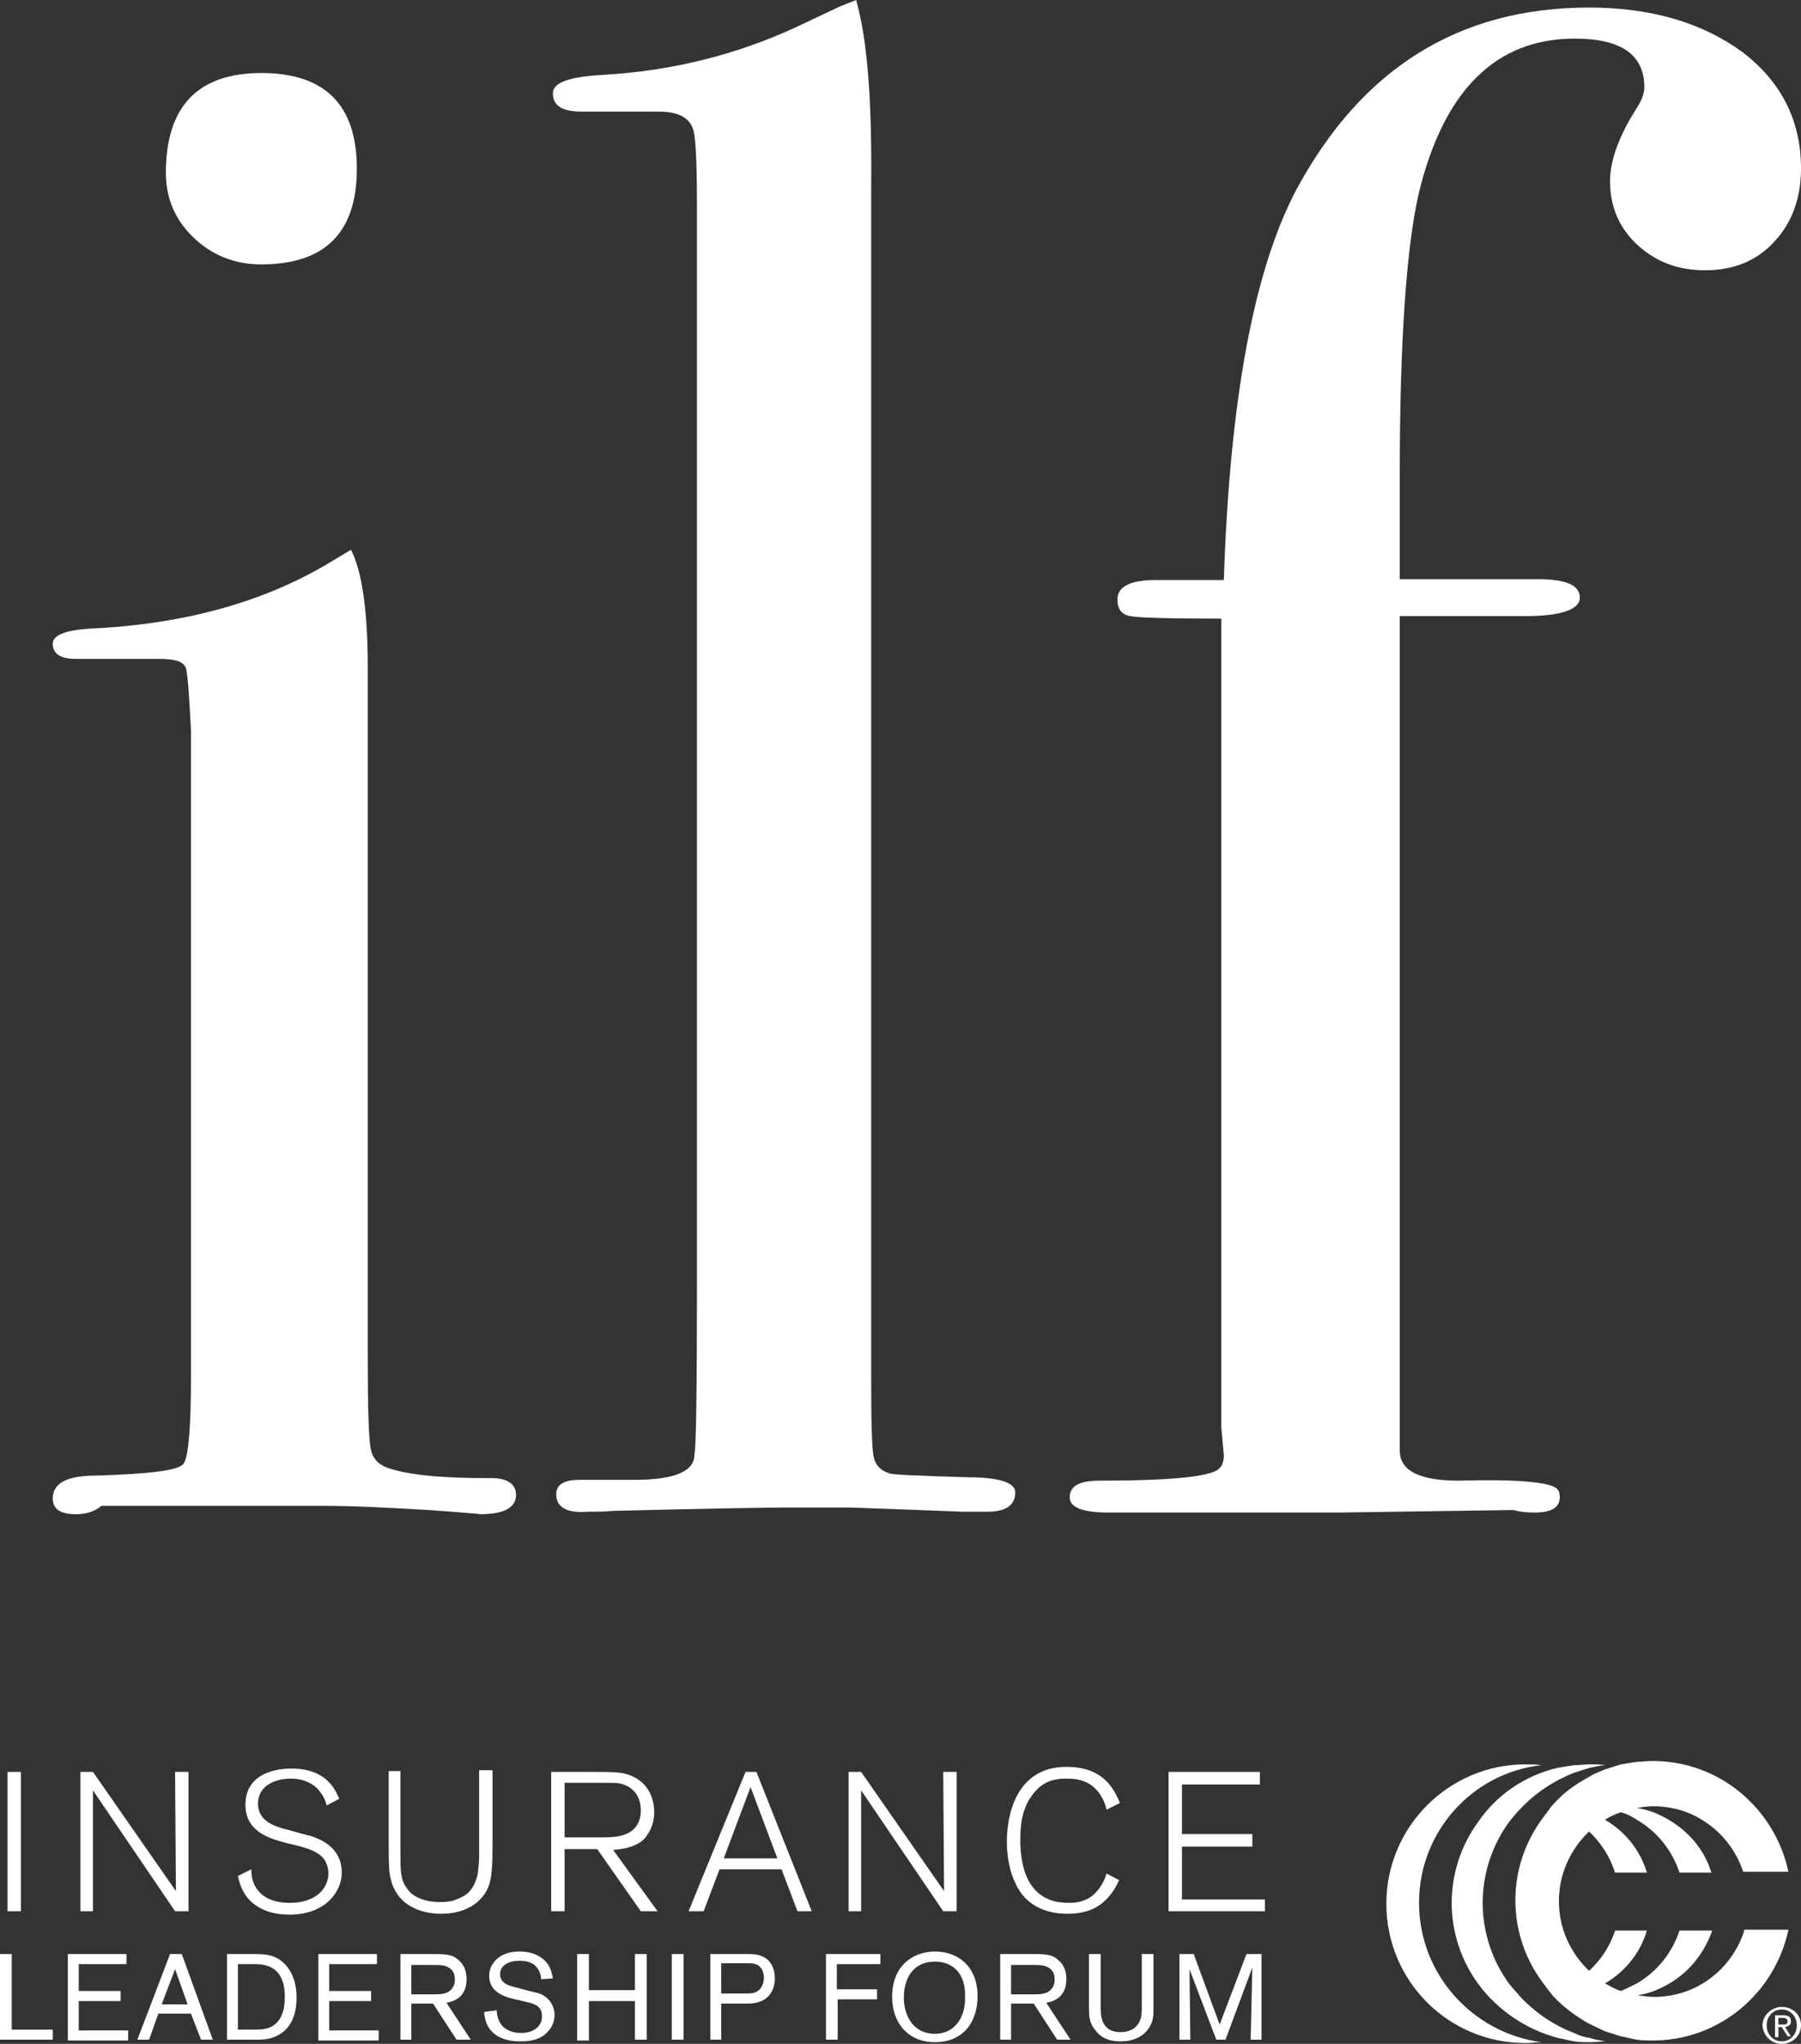 <svg width="134" height="152" viewBox="0 0 134 152" fill="none" xmlns="http://www.w3.org/2000/svg">
<rect x="0" y="0" width="134" height="152" fill="#333333" stroke="none"/>
<g id="ILF white logo-01 1" clip-path="url(#clip0_8128_2289)">
<g id="Group">
<path id="Vector" d="M105.58 141.513C105.58 136.207 109.568 131.837 114.679 131.276C114.305 131.213 113.869 131.213 113.495 131.213C107.823 131.213 103.149 135.832 103.149 141.575C103.149 147.318 107.761 151.938 113.495 151.938C113.869 151.938 114.305 151.875 114.679 151.875C109.568 151.188 105.58 146.819 105.58 141.513Z" fill="white"/>
<path id="Vector_2" d="M117.11 151.188C115.614 150.627 114.243 149.69 113.121 148.504C112.872 148.192 112.56 147.88 112.311 147.568C111.064 145.883 110.316 143.76 110.316 141.513C110.316 139.266 111.064 137.143 112.311 135.458C112.56 135.146 112.809 134.834 113.121 134.522C114.243 133.336 115.552 132.462 117.11 131.837C117.484 131.713 117.92 131.588 118.294 131.463C118.668 131.4 119.104 131.276 119.478 131.276C119.104 131.213 118.668 131.213 118.294 131.213C117.858 131.213 117.484 131.276 117.11 131.276C116.736 131.338 116.3 131.4 115.926 131.463C113.495 132.025 111.376 133.46 110.005 135.458C108.758 137.143 108.01 139.266 108.01 141.513C108.01 143.76 108.758 145.883 110.005 147.568C111.438 149.503 113.557 150.939 115.926 151.563C116.3 151.625 116.736 151.75 117.11 151.813C117.484 151.875 117.92 151.875 118.294 151.875C118.73 151.875 119.104 151.813 119.478 151.813C119.104 151.75 118.668 151.688 118.294 151.563C117.858 151.501 117.484 151.376 117.11 151.188Z" fill="white"/>
<g id="Group_2">
<path id="Vector_3" d="M129.762 143.635C129.201 145.321 128.079 146.694 126.583 147.568C125.648 148.13 124.527 148.442 123.405 148.504H123.031C122.657 148.504 122.22 148.442 121.847 148.379C122.719 148.255 123.467 147.942 124.215 147.506C125.711 146.632 126.833 145.196 127.393 143.573H124.963C124.402 145.258 123.28 146.632 121.784 147.506C121.41 147.693 121.036 147.88 120.6 148.067C120.164 147.942 119.79 147.693 119.416 147.506C120.912 146.632 122.033 145.258 122.532 143.573H120.164C119.79 144.759 119.104 145.758 118.232 146.569C116.86 145.258 115.988 143.448 115.988 141.388C115.988 139.328 116.86 137.518 118.232 136.207C119.104 137.018 119.79 138.08 120.164 139.266H122.532C122.033 137.58 120.912 136.207 119.416 135.333C119.79 135.083 120.226 134.896 120.6 134.771C121.036 134.896 121.41 135.083 121.784 135.333C123.28 136.207 124.402 137.58 124.963 139.266H127.331C126.833 137.58 125.648 136.207 124.153 135.333C123.405 134.896 122.657 134.584 121.784 134.459C122.158 134.397 122.532 134.334 122.968 134.334H123.342C124.527 134.397 125.586 134.709 126.521 135.271C128.017 136.145 129.139 137.518 129.7 139.203H133.065C132.068 134.522 127.954 130.963 122.968 130.963C122.532 130.963 122.158 131.026 121.784 131.026C121.41 131.088 120.974 131.151 120.6 131.213C120.226 131.338 119.79 131.463 119.416 131.588C118.98 131.775 118.606 131.9 118.232 132.149C117.172 132.711 116.237 133.398 115.489 134.272C115.427 134.334 115.365 134.397 115.302 134.522C115.115 134.771 114.928 135.021 114.741 135.271C113.495 136.956 112.747 139.078 112.747 141.326C112.747 143.573 113.495 145.695 114.741 147.381L115.302 148.13C115.365 148.192 115.427 148.255 115.489 148.379C116.3 149.253 117.234 149.94 118.232 150.502C118.606 150.689 119.042 150.876 119.416 151.064C119.79 151.188 120.226 151.313 120.6 151.438C120.974 151.501 121.41 151.625 121.784 151.688C122.158 151.75 122.594 151.75 122.968 151.75C127.954 151.75 132.068 148.192 133.065 143.51H129.762" fill="white"/>
<path id="Vector_4" d="M131.445 150.627C131.445 149.94 131.943 149.441 132.567 149.441C133.19 149.441 133.688 149.94 133.688 150.627C133.688 151.313 133.19 151.813 132.567 151.813C131.943 151.813 131.445 151.313 131.445 150.627ZM132.567 152C133.314 152 134 151.438 134 150.627C134 149.815 133.377 149.253 132.567 149.253C131.819 149.253 131.133 149.878 131.133 150.627C131.195 151.438 131.819 152 132.567 152ZM132.317 150.752H132.567L133.003 151.438H133.252L132.816 150.752C133.065 150.689 133.252 150.627 133.252 150.315C133.252 150.002 133.065 149.878 132.691 149.878H132.068V151.501H132.317V150.752ZM132.317 150.564V150.065H132.629C132.816 150.065 133.003 150.127 133.003 150.315C133.003 150.564 132.816 150.564 132.629 150.564H132.317Z" fill="white"/>
</g>
</g>
<g id="Group_3">
<path id="Vector_5" d="M38.393 111.175C38.393 112.112 37.52 112.611 35.713 112.611C35.837 112.611 34.528 112.486 31.911 112.299C28.732 112.112 26.114 111.987 23.995 111.987H7.541C7.043 112.424 6.357 112.611 5.672 112.611C4.487 112.611 3.927 112.237 3.927 111.425C3.927 110.301 4.986 109.74 7.105 109.74C11.094 109.615 13.275 109.365 13.649 108.866C14.023 108.366 14.21 106.182 14.21 102.311V54.37C14.086 51.749 13.961 50.188 13.836 49.689C13.649 49.189 13.026 49.002 11.842 49.002H5.672C4.487 49.002 3.927 48.627 3.927 47.878C3.927 47.254 4.799 46.88 6.607 46.755C13.587 46.443 19.57 44.82 24.556 41.823L26.114 40.887C26.925 42.448 27.361 45.382 27.361 49.564C27.361 49.377 27.361 49.876 27.361 51.124V100.439C27.361 104.621 27.423 107.118 27.61 107.867C27.797 108.616 28.296 109.053 29.293 109.303C30.851 109.74 33.219 109.927 36.273 109.927C37.645 109.864 38.393 110.301 38.393 111.175ZM26.551 12.547C26.551 17.291 24.182 19.663 19.446 19.663C17.451 19.663 15.768 18.977 14.397 17.666C13.026 16.355 12.341 14.732 12.341 12.859C12.341 7.928 14.709 5.431 19.446 5.431C24.182 5.431 26.551 7.803 26.551 12.547Z" fill="white"/>
<path id="Vector_6" d="M75.539 110.988C75.539 111.924 74.853 112.424 73.482 112.424H71.612C71.425 112.424 68.621 112.299 63.261 112.112H58.274C57.402 112.112 53.226 112.174 45.622 112.361C44.999 112.424 44.376 112.424 43.753 112.424C42.194 112.549 41.384 112.112 41.384 111.113C41.384 110.426 41.945 110.052 43.129 110.052H47.243C50.172 110.052 51.668 109.428 51.668 108.179C51.793 107.555 51.855 103.435 51.855 95.819V15.231C51.855 11.736 51.73 9.863 51.543 9.551C51.232 8.677 50.359 8.302 48.988 8.302H43.316C41.821 8.302 41.135 7.865 41.135 6.929C41.135 6.117 42.444 5.68 45.061 5.556C50.11 5.244 54.784 4.057 59.147 2.06L62.45 0.499L63.697 0C64.569 3.059 64.881 7.678 64.819 13.92V102.748C64.819 105.932 64.881 107.805 65.006 108.366C65.13 108.928 65.504 109.365 66.127 109.552C66.252 109.677 68.184 109.74 71.986 109.864C74.292 109.864 75.539 110.239 75.539 110.988Z" fill="white"/>
<path id="Vector_7" d="M134 12.547C134 14.732 133.314 16.605 132.006 17.978C130.697 19.414 128.952 20.1 126.895 20.1C124.838 20.1 123.218 19.476 121.847 18.227C120.475 16.979 119.79 15.356 119.79 13.483C119.79 11.923 120.475 10.05 121.847 7.928C122.158 7.428 122.345 6.929 122.345 6.492C122.345 4.058 120.6 2.871 117.172 2.871C111.314 2.871 107.449 6.679 105.58 14.295C104.645 18.29 104.146 25.344 104.146 35.331V43.072H114.43C116.487 43.072 117.546 43.509 117.546 44.445C117.546 45.319 116.175 45.819 113.495 45.819H104.146V107.867C104.146 109.365 105.58 110.114 108.509 110.114C112.996 109.989 115.427 110.239 115.863 110.738C115.988 110.863 116.05 111.051 116.05 111.363C116.05 112.112 115.427 112.486 114.18 112.486C113.557 112.486 112.996 112.424 112.622 112.299L99.659 112.486H82.457C80.587 112.486 79.59 112.112 79.59 111.363C79.59 110.489 80.338 110.114 81.834 110.114C87.256 110.114 90.248 109.802 90.746 109.178C90.933 108.991 91.058 108.678 91.058 108.242L90.871 106.182V46.006C86.944 46.006 84.701 45.943 84.077 45.819C83.454 45.694 83.142 45.319 83.142 44.57C83.142 43.634 84.077 43.134 86.009 43.134H91.058C91.494 29.713 93.301 20.1 96.418 14.17C101.279 5.119 108.509 0.562 118.232 0.562C122.844 0.562 126.646 1.685 129.637 3.87C132.504 6.055 134 8.927 134 12.547Z" fill="white"/>
</g>
<g id="Group_4">
<path id="Vector_8" d="M1.558 142.137H0.561V131.775H1.558V142.137Z" fill="white"/>
<path id="Vector_9" d="M14.023 142.137H13.026L6.918 133.148V142.137H5.983V131.775H6.918L13.088 140.639L13.026 131.775H14.023V142.137Z" fill="white"/>
<path id="Vector_10" d="M24.307 134.272C24.245 134.022 24.12 133.648 23.871 133.336C23.372 132.586 22.5 132.274 21.627 132.274C20.505 132.274 19.196 132.774 19.196 134.147C19.196 135.395 20.381 135.77 20.941 135.957C21.253 136.02 22.686 136.457 23.061 136.519C23.621 136.706 25.429 137.268 25.429 139.266C25.429 140.701 24.182 142.387 21.565 142.387C20.443 142.387 19.695 142.137 19.134 141.763C18.324 141.263 17.887 140.452 17.701 139.515L18.698 139.016C18.698 139.453 18.76 139.828 18.947 140.202C19.446 141.201 20.505 141.513 21.565 141.513C23.559 141.513 24.432 140.389 24.432 139.328C24.432 138.579 24.058 138.142 23.808 137.955C23.31 137.58 22.749 137.393 21.378 137.081C19.882 136.706 18.261 136.145 18.261 134.209C18.261 132.15 20.069 131.525 21.689 131.525C24.369 131.525 24.993 133.211 25.242 133.773L24.307 134.272Z" fill="white"/>
<path id="Vector_11" d="M29.792 131.713V137.892C29.792 139.016 29.792 139.828 30.29 140.452C30.602 140.951 31.412 141.451 32.721 141.451C33.095 141.451 33.593 141.45 34.092 141.201C34.902 140.889 35.276 140.389 35.526 139.453C35.588 139.078 35.65 138.454 35.65 138.08V131.65H36.647V136.394C36.647 139.266 36.647 140.264 35.775 141.201C35.027 142.012 33.905 142.324 32.846 142.324C31.101 142.324 29.667 141.575 29.168 140.077C28.919 139.328 28.919 138.766 28.919 136.519V131.713H29.792Z" fill="white"/>
<path id="Vector_12" d="M48.926 142.137H47.679L44.438 137.518H42.007V142.137H41.01V131.775H43.94C45.747 131.775 46.183 131.775 46.869 132.025C48.552 132.649 48.676 134.272 48.676 134.771C48.676 135.832 48.178 136.457 47.928 136.769C47.181 137.455 46.183 137.518 45.622 137.58L48.926 142.137ZM42.007 136.644H44.438C45.124 136.644 45.747 136.644 46.183 136.519C47.305 136.269 47.679 135.458 47.679 134.646C47.679 133.648 47.181 132.899 46.183 132.649C45.872 132.586 45.747 132.586 44.438 132.586H42.007V136.644Z" fill="white"/>
<path id="Vector_13" d="M60.394 142.137H59.334L58.15 139.016H53.538L52.353 142.137H51.232L55.47 131.775H56.28L60.394 142.137ZM57.838 138.205L55.844 132.899L53.849 138.205H57.838Z" fill="white"/>
<path id="Vector_14" d="M71.176 142.137H70.179L64.071 133.148V142.137H63.136V131.775H64.071L70.241 140.639L70.179 131.775H71.176V142.137Z" fill="white"/>
<path id="Vector_15" d="M83.267 139.827C82.27 142.012 80.712 142.324 79.403 142.324C78.655 142.324 77.159 142.2 76.1 140.951C75.352 140.015 74.915 138.579 74.915 136.956C74.915 134.771 75.726 131.4 79.341 131.4C82.145 131.4 82.893 133.086 83.329 134.085L82.332 134.584C82.145 133.71 81.647 133.086 81.21 132.774C80.525 132.274 79.714 132.274 79.341 132.274C78.219 132.274 77.471 132.586 76.785 133.523C76.037 134.522 75.913 135.708 75.913 136.831C75.913 137.518 75.975 139.203 76.785 140.264C77.595 141.388 78.779 141.513 79.527 141.513C80.026 141.513 80.587 141.45 81.148 141.076C81.522 140.826 82.083 140.202 82.332 139.328L83.267 139.827Z" fill="white"/>
<path id="Vector_16" d="M94.049 142.137H86.944V131.775H93.738V132.711H87.941V136.394H93.177V137.331H87.941V141.263H94.112V142.137H94.049Z" fill="white"/>
<path id="Vector_17" d="M0.873 150.939H3.927V151.688H0V145.321H0.873V150.939Z" fill="white"/>
<path id="Vector_18" d="M5.859 148.816V151.001H9.536V151.75H5.048V145.321H9.411V146.07H5.859V148.067H8.975V148.816H5.859Z" fill="white"/>
<path id="Vector_19" d="M14.21 149.753H11.78L11.094 151.688H10.221L12.652 145.321H13.525L15.831 151.688H14.958L14.21 149.753ZM13.961 149.066L13.026 146.444L12.029 149.066H13.961Z" fill="white"/>
<path id="Vector_20" d="M16.828 145.321H18.822C19.695 145.321 20.505 145.321 21.253 146.132C22.001 146.944 22.063 148.067 22.063 148.504C22.063 148.941 22.063 150.19 21.191 151.001C20.443 151.688 19.57 151.688 19.072 151.688H16.89V145.321H16.828ZM17.701 146.07V150.939H18.822C19.383 150.939 19.82 150.939 20.256 150.689C20.692 150.439 21.191 149.878 21.191 148.504C21.191 147.443 20.879 146.507 19.882 146.195C19.508 146.07 19.134 146.07 18.698 146.07H17.701Z" fill="white"/>
<path id="Vector_21" d="M24.494 148.816V151.001H28.171V151.75H23.684V145.321H28.047V146.07H24.494V148.067H27.61V148.816H24.494Z" fill="white"/>
<path id="Vector_22" d="M30.602 149.004V151.688H29.792V145.321H32.16C33.033 145.321 33.593 145.321 34.03 145.695C34.528 146.07 34.715 146.569 34.715 147.193C34.715 148.692 33.531 148.879 33.219 148.941L35.027 151.688H33.967L32.222 149.004H30.602ZM30.602 148.317H32.285C32.534 148.317 32.783 148.317 33.033 148.255C33.593 148.13 33.843 147.693 33.843 147.256C33.843 147.069 33.843 146.632 33.469 146.382C33.157 146.132 32.721 146.132 32.222 146.132H30.602V148.317Z" fill="white"/>
<path id="Vector_23" d="M38.642 148.754C37.707 148.567 36.398 148.255 36.398 146.944C36.398 146.32 36.71 145.945 36.959 145.695C37.52 145.196 38.206 145.133 38.642 145.133C39.078 145.133 39.764 145.196 40.325 145.633C40.948 146.07 41.072 146.756 41.135 147.131L40.262 147.193C40.262 147.006 40.2 146.507 39.764 146.132C39.452 145.883 39.016 145.82 38.642 145.82C37.894 145.82 37.208 146.132 37.208 146.819C37.208 147.506 37.894 147.693 38.455 147.818L39.14 148.005C39.639 148.13 39.888 148.192 40.138 148.255C41.072 148.629 41.26 149.441 41.26 149.815C41.26 150.439 41.01 150.939 40.449 151.376C39.826 151.813 39.078 151.813 38.704 151.813C38.143 151.813 36.149 151.75 36.024 149.628L36.959 149.503C36.959 149.753 37.021 150.315 37.458 150.752C37.832 151.064 38.268 151.189 38.767 151.189C39.639 151.189 40.325 150.752 40.325 149.94C40.325 149.191 39.764 149.004 39.14 148.879L38.642 148.754Z" fill="white"/>
<path id="Vector_24" d="M47.243 148.816H43.815V151.75H42.942V145.321H43.815V148.005H47.243V145.321H48.115V151.688H47.243V148.816Z" fill="white"/>
<path id="Vector_25" d="M50.858 145.321V151.688H49.985V145.321H50.858Z" fill="white"/>
<path id="Vector_26" d="M53.662 149.004V151.688H52.852V145.321H55.594C55.906 145.321 56.28 145.321 56.592 145.446C57.34 145.695 57.651 146.382 57.651 147.131C57.651 147.818 57.34 148.629 56.467 148.879C56.155 149.004 55.844 149.004 55.47 149.004H53.662ZM53.662 148.255H55.407C55.906 148.255 56.218 148.255 56.529 147.943C56.716 147.755 56.841 147.381 56.841 147.069C56.841 146.881 56.779 146.507 56.529 146.257C56.28 146.007 55.906 146.007 55.657 146.007H53.662V148.255Z" fill="white"/>
<path id="Vector_27" d="M62.326 148.692V151.688H61.453V145.321H65.504V146.07H62.263V147.943H65.255V148.692H62.326Z" fill="white"/>
<path id="Vector_28" d="M69.555 151.875C67.623 151.875 66.377 150.502 66.377 148.504C66.377 146.132 67.997 145.133 69.555 145.133C71.363 145.133 72.734 146.32 72.734 148.442C72.734 150.377 71.674 151.875 69.555 151.875ZM69.555 145.883C67.935 145.883 67.249 147.131 67.249 148.567C67.249 149.878 67.935 151.251 69.555 151.251C71.176 151.251 71.861 149.815 71.799 148.504C71.861 146.944 71.051 145.883 69.555 145.883Z" fill="white"/>
<path id="Vector_29" d="M75.227 149.004V151.688H74.417V145.321H76.785C77.658 145.321 78.219 145.321 78.655 145.695C79.153 146.07 79.341 146.569 79.341 147.193C79.341 148.692 78.156 148.879 77.845 148.941L79.652 151.688H78.655L76.91 149.004H75.227ZM75.227 148.317H76.91C77.159 148.317 77.408 148.317 77.658 148.255C78.219 148.13 78.468 147.693 78.468 147.256C78.468 147.069 78.468 146.632 78.094 146.382C77.782 146.132 77.346 146.132 76.847 146.132H75.227V148.317Z" fill="white"/>
<path id="Vector_30" d="M85.822 145.321V149.378C85.822 149.628 85.822 149.94 85.76 150.19C85.573 150.939 84.887 151.813 83.392 151.813C82.893 151.813 82.02 151.75 81.46 150.939C81.023 150.377 81.023 149.94 81.023 149.191V145.321H81.896V149.129C81.896 149.69 81.896 150.19 82.207 150.627C82.581 151.126 83.142 151.126 83.392 151.126C84.139 151.126 84.701 150.752 84.887 150.065C84.95 149.815 84.95 149.503 84.95 149.129V145.321H85.822Z" fill="white"/>
<path id="Vector_31" d="M93.862 145.321V151.688H93.052L93.177 146.32L91.182 151.688H90.497L88.502 146.444L88.565 151.688H87.754V145.321H88.814L90.746 150.564L92.74 145.321H93.862Z" fill="white"/>
</g>
</g>
<defs>
<clipPath id="clip0_8128_2289">
<rect width="134" height="152" fill="white"/>
</clipPath>
</defs>
</svg>

